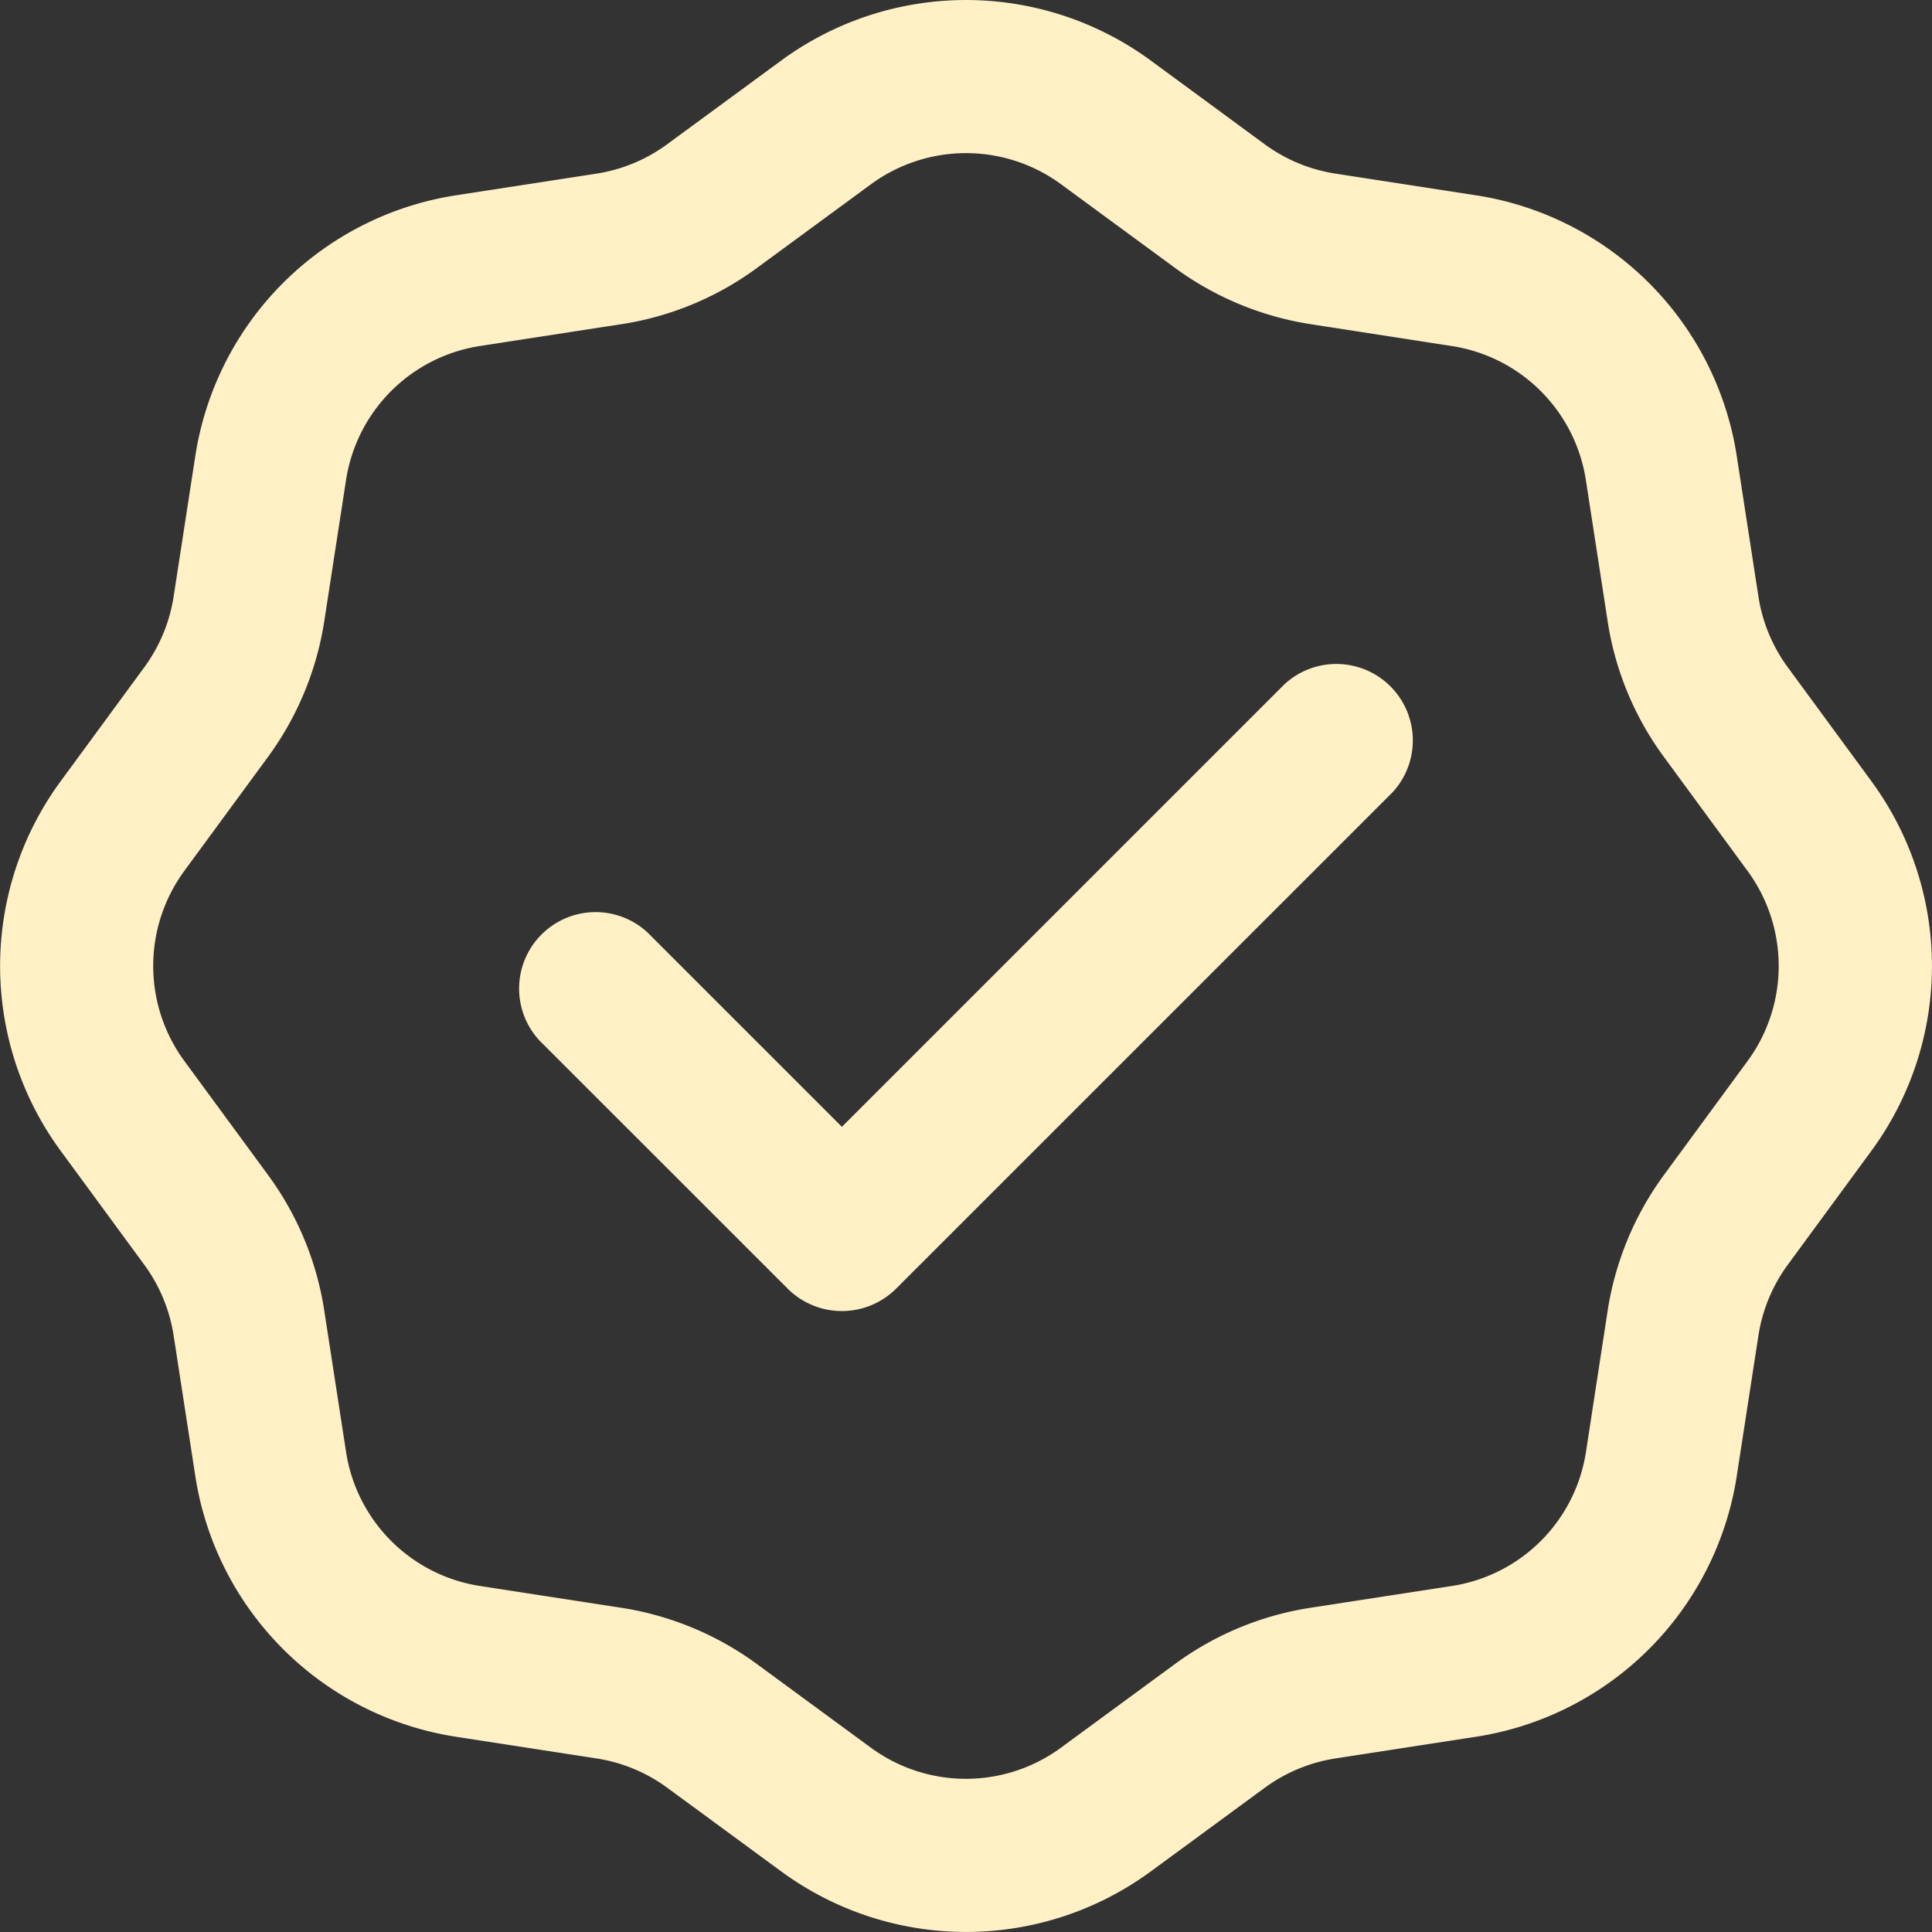 <svg xmlns="http://www.w3.org/2000/svg" width="67.103" height="67.103" viewBox="0 0 67.103 67.103">
  <rect x="0" y="0" width="67.103" height="67.103" fill="#333333" stroke="none"/>
  <g id="Grupo_53" data-name="Grupo 53" transform="translate(-878.188 -1851.188)">
    <path id="Trazado_66" data-name="Trazado 66" d="M43.024,20.661a2.156,2.156,0,0,0-3.046-3.046L24.259,33.334l-7.1-7.1a2.156,2.156,0,0,0-3.046,3.046L22.736,37.9a2.168,2.168,0,0,0,3.046,0Z" transform="translate(883.17 1857.699)" fill="#fff0c6" stroke="#fff0c6" stroke-width="1"/>
    <path id="Trazado_67" data-name="Trazado 67" d="M40.184,3.013a10.347,10.347,0,0,0-12.271,0l-3.951,2.9A6.1,6.1,0,0,1,21.29,7.022l-4.842.747a10.334,10.334,0,0,0-8.679,8.679L7.022,21.29a6.1,6.1,0,0,1-1.106,2.673l-2.9,3.951a10.347,10.347,0,0,0,0,12.271l2.9,3.951a6.1,6.1,0,0,1,1.106,2.673l.747,4.842a10.334,10.334,0,0,0,8.679,8.679l4.842.747a6.1,6.1,0,0,1,2.673,1.106l3.951,2.9a10.347,10.347,0,0,0,12.271,0l3.951-2.9a6.1,6.1,0,0,1,2.673-1.106l4.842-.747a10.334,10.334,0,0,0,8.679-8.679l.747-4.842a6.1,6.1,0,0,1,1.106-2.673l2.9-3.951a10.347,10.347,0,0,0,0-12.271l-2.9-3.951a6.1,6.1,0,0,1-1.106-2.673l-.747-4.842A10.334,10.334,0,0,0,51.65,7.769l-4.842-.747a6.1,6.1,0,0,1-2.673-1.106ZM30.457,6.49a6.08,6.08,0,0,1,7.184,0l3.951,2.9a10.253,10.253,0,0,0,4.569,1.882L51,12.022a6.067,6.067,0,0,1,5.072,5.072l.747,4.842a10.186,10.186,0,0,0,1.882,4.569l2.9,3.951a6.08,6.08,0,0,1,0,7.184l-2.9,3.951a10.254,10.254,0,0,0-1.882,4.569L56.076,51A6.067,6.067,0,0,1,51,56.076l-4.842.747a10.186,10.186,0,0,0-4.569,1.882l-3.951,2.9a6.08,6.08,0,0,1-7.184,0l-3.951-2.9a10.253,10.253,0,0,0-4.569-1.882l-4.842-.747A6.067,6.067,0,0,1,12.022,51l-.747-4.842a10.186,10.186,0,0,0-1.882-4.569l-2.9-3.951a6.08,6.08,0,0,1,0-7.184l2.9-3.951a10.253,10.253,0,0,0,1.882-4.569l.747-4.842a6.067,6.067,0,0,1,5.072-5.072l4.842-.747a10.186,10.186,0,0,0,4.569-1.882Z" transform="translate(877.691 1850.691)" fill="#fff0c6" stroke="#fff0c6" stroke-width="1" fill-rule="evenodd"/>
  </g>
</svg>

